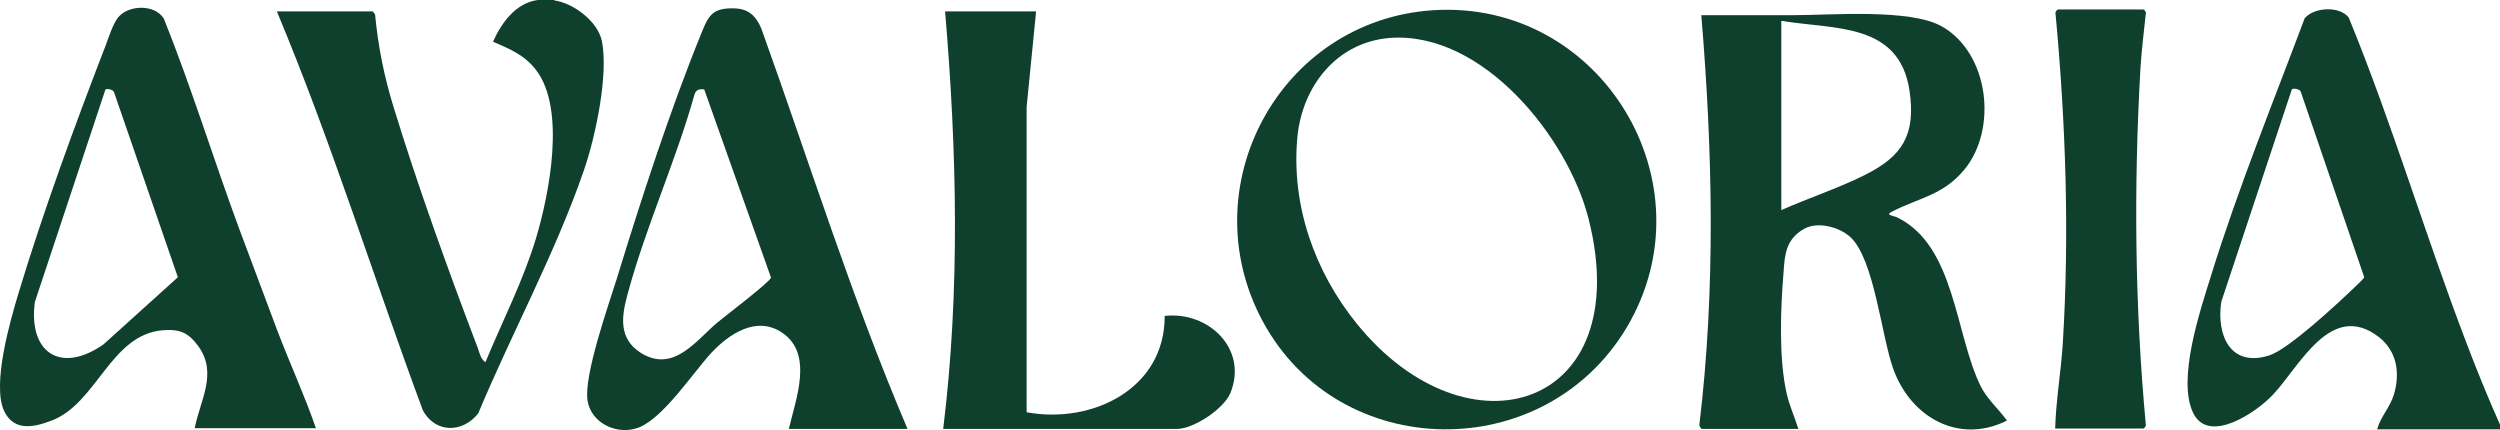 <svg viewBox="0 0 659.2 113.4" version="1.1" xmlns="http://www.w3.org/2000/svg" id="Layer_2">
  
  <defs>
    <style>
      .st0 {
        fill: #0f402e;
      }
    </style>
  </defs>
  <g id="Layer_1-2">
    <g>
      <path d="M146.1.1c5.1.7,11.5,5.5,12.6,10.7,1.8,8.9-1.7,25.3-4.7,34-7.5,21.8-19,42.9-27.9,64.2-4.1,5.2-11.3,5.3-14.6-.8-13-35-24.1-70.8-38.5-105.2h25.3l.6.8c.8,8.5,2.4,16.4,4.9,24.5,6.3,20.6,14.5,43.3,22.2,63.5.4,1.2.8,3,2,3.7,4.5-10.9,10-21.5,13.4-32.9s7.9-33.9-.1-44.2c-3-3.9-6.9-5.5-11.3-7.4,2.2-4.9,5.9-10.2,11.8-11,1-.1,3.4-.1,4.4,0h0Z" class="st0"></path>
      <path d="M659.2,112.2v1h-32.4c.9-3.3,3.4-5.8,4.4-9.1,1.7-5.6.9-11.4-3.9-15.2-12.7-9.8-20.9,7.7-28,15.2-4.3,4.6-16.9,13.2-21,4.8-4.3-8.8,1.8-26.9,4.7-36.2,7.1-22.9,16.3-45.5,24.7-67.9,2.5-2.9,9.1-3.3,11.6-.2,11.4,27.8,20,56.8,30.7,84.9,2.9,7.7,6,15.3,9.3,22.7h0ZM604.3,23.6l-18.6,56c-1.3,8.8,2.4,17.4,12.7,14.1,5-1.6,17.7-13.4,22.1-17.6.6-.6,2.7-2.5,2.9-3l-16.7-48.8c-.1-.8-2-1.1-2.3-.8h0Z" class="st0"></path>
      <path d="M448.8,113.1c-.3,0-.8-.8-.7-1.2,4.3-35.8,3.5-72,.5-107.9,8.1,0,16.2,0,24.3,0,10,0,30.8-1.8,39.2,3,12.4,7.1,14.7,27.1,5.8,37.8-5.7,6.8-11.9,7.3-19,11-2,1,.4,1,1.5,1.6,15.1,7.5,15.1,30.5,21.8,44.3,1.7,3.5,4.7,6,7,9.2-12.8,6.4-25.5-1-30-13.7-3.1-8.6-5-28.9-11.3-34.7-3-2.7-8.7-4.2-12.3-2.1-4.6,2.7-5,6.5-5.3,11.3-.8,9.6-1.3,22.7.8,32,.7,3.2,2.1,6.2,3.1,9.4h-25.3ZM469.7,55.4c7.2-3.2,14.9-5.7,21.9-9.2,10.1-5,13.6-10.7,11.9-22.3-2.7-18-19.8-16.1-33.8-18.4v49.9Z" class="st0"></path>
      <path d="M377.8,2.7c44.3-2.9,73.8,45.6,51.1,83.7-21.7,36.3-75.7,35.7-95.9-1.6-19.2-35.5,4.4-79.4,44.8-82.1h0ZM366.5,10c-14,1.1-23.1,12.7-24.4,26.1-1.7,17.9,4.5,35.5,15.7,49.3,29.3,36.1,73.7,22.4,61.1-27.6-5.4-21.5-27.9-49.6-52.4-47.8h0Z" class="st0"></path>
      <path d="M51.3,113.1c1.4-7.5,6.2-14.6,1-21.8-2.7-3.7-5-4.6-9.6-4.2-13.6,1.3-17.2,19.3-29.1,23.8-4.7,1.8-9.9,2.9-12.5-2.5-3.3-7,1.6-23.9,3.9-31.5,6.3-20.8,14.8-44.1,22.7-64.5.9-2.3,2.1-6.4,3.7-8.1,2.8-3,9.4-3.2,11.8.6,7.3,18.2,13.1,37.1,19.9,55.5,3.2,8.6,6.7,17.9,10,26.7,3.3,8.7,7.2,17.1,10.2,25.8h-31.9ZM27.8,23.6l-18.6,56c-1.8,13.4,6.8,19.1,18.1,11.2l19.6-17.7L30.1,24.4c-.2-.8-1.8-1.1-2.3-.8h0Z" class="st0"></path>
      <path d="M239.4,113.1h-31.4c1.8-7.8,6.6-19.8-1.8-25.4-6.7-4.5-13.9.3-18.6,5.3-4.8,5.2-12.6,17.1-19.1,19.7-5.6,2.2-12.7-1-13.6-7.2-.9-6.7,5.4-24.6,7.7-31.9,6.4-20.9,14-44.3,22.2-64.5,1.9-4.7,2.8-7,8.5-6.9,3.9,0,5.9,1.8,7.4,5.2,12.7,35.3,23.9,71.2,38.6,105.7h0ZM185.8,23.6c-1.4-.2-2.3,0-2.7,1.4-4.9,17.5-12.9,35-17.6,52.5-1.6,5.8-2.5,11.7,3.4,15.5,8.7,5.5,14.7-3.3,20.3-8,1.8-1.5,13.9-10.7,14.1-11.8l-17.6-49.6Z" class="st0"></path>
      <path d="M273.2,3l-2.5,25.2v80.5c17.3,3.2,36.5-6.2,36.4-25.4,11.6-1.3,22.1,8.8,17.3,20.4-1.8,4.2-9.7,9.4-14.1,9.4h-61.6c4.5-36.5,3.6-73.5.5-110.1h24.1Z" class="st0"></path>
      <path d="M541.9,113.1c.2-7.4,1.5-14.8,2-22.3,1.8-29,.8-58.3-1.9-87.2-.2-.4.5-1.1.6-1.1h22.6c.2,0,.8.7.6,1.1-.5,4.7-1.1,9.6-1.4,14.3-1.8,31.3-1.5,62.9,1.4,94,.2.4-.5,1.1-.6,1.1h-23.3,0Z" class="st0"></path>
    </g>
  </g>
</svg>